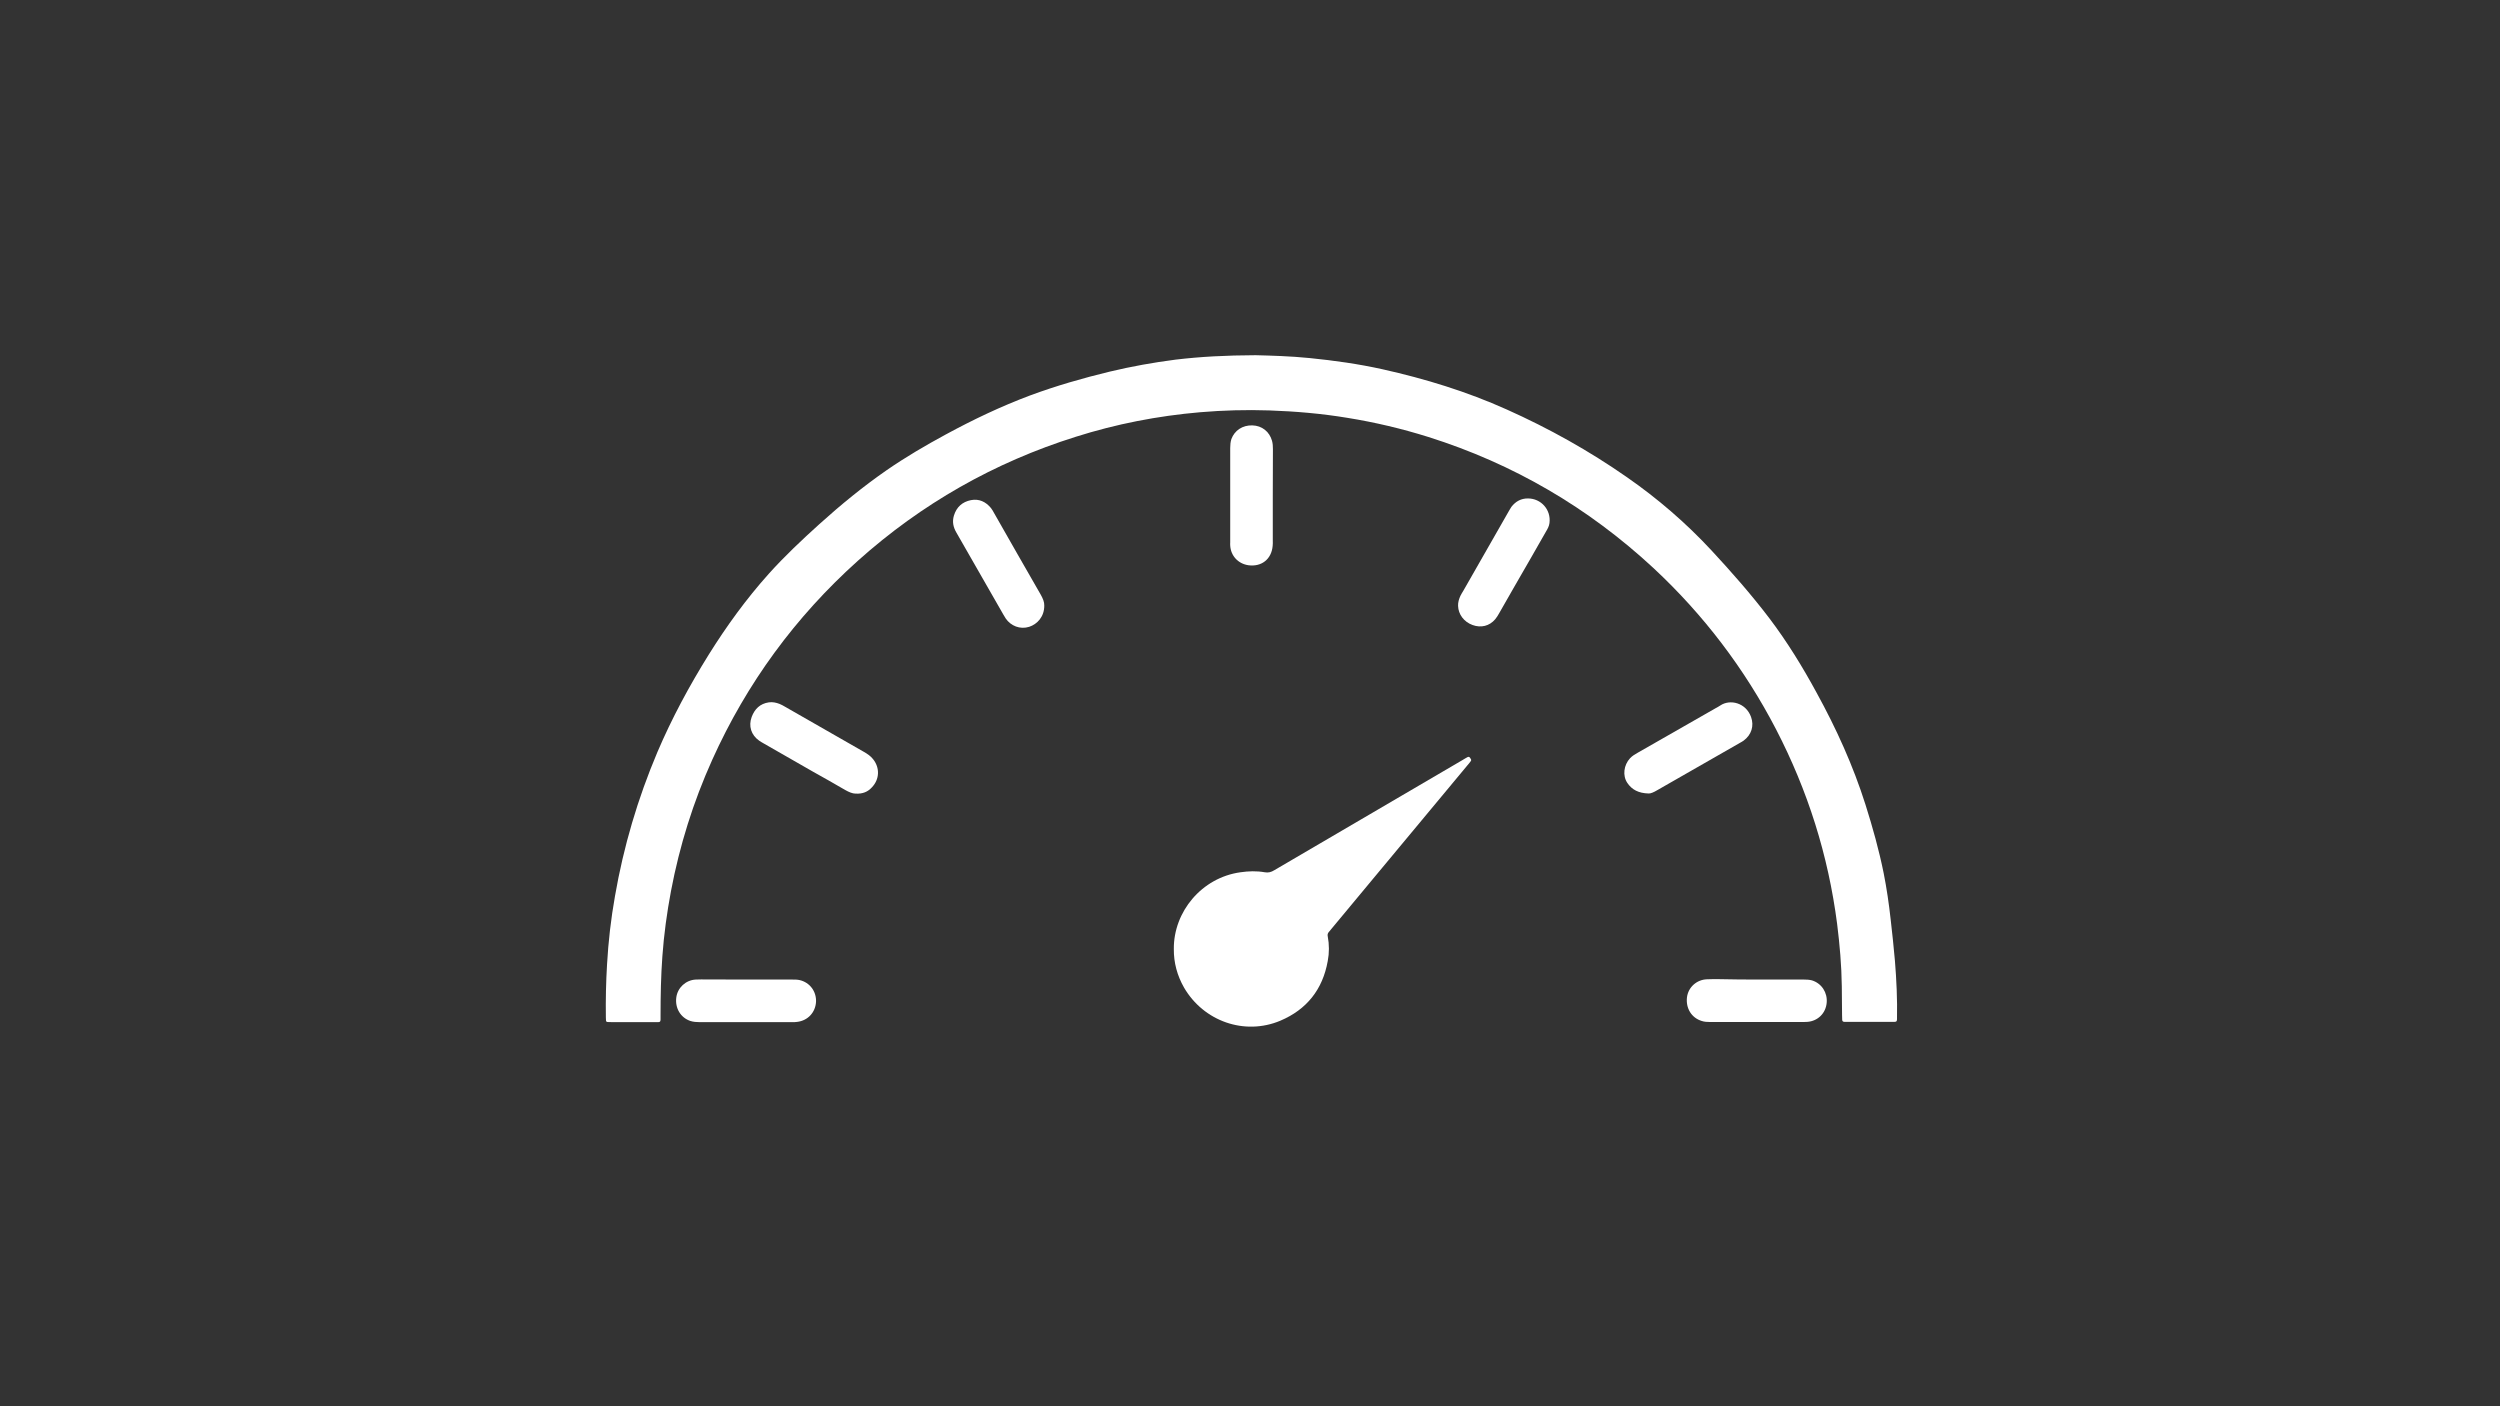 <?xml version="1.0" encoding="utf-8"?>
<!-- Generator: Adobe Illustrator 26.0.3, SVG Export Plug-In . SVG Version: 6.00 Build 0)  -->
<svg version="1.1" id="Layer_1" xmlns="http://www.w3.org/2000/svg" xmlns:xlink="http://www.w3.org/1999/xlink" x="0px" y="0px"
	 width="1920px" height="1080px" viewBox="0 0 1920 1080" style="enable-background:new 0 0 1920 1080;" xml:space="preserve">
<rect x="0" y="0" width="1920" height="1080" fill="#333333" stroke="none"/>
<style type="text/css">
	.st0{fill:#FFFFFF;}
</style>
<g>
	<g>
		<path class="st0" d="M964.3,272.8c11.7,0.3,26.7,0.7,41.6,2.2c18.8,1.9,37.4,4.5,55.9,8.6c32.7,7.3,64.7,17.1,95.4,30.9
			c32.4,14.5,63.2,31.7,92.3,52c23.6,16.4,45.3,35.1,64.9,56.2c15.5,16.7,30.5,33.8,44.3,51.9c13.8,18.2,25.7,37.6,36.5,57.5
			c15.1,27.5,28,55.9,37.5,85.9c5.5,17.4,10.4,34.9,14,52.8c2.3,11.6,4,23.4,5.3,35.1c1.2,10.7,2.4,21.3,3.3,32
			c1.2,14.7,1.9,29.6,1.6,44.4c0,0.2,0,0.3,0,0.5c-0.1,1.6-0.4,1.9-1.9,2c-0.5,0-0.9,0-1.4,0c-11.7,0-23.4,0-35.1,0
			c-0.6,0-1.2,0-1.9,0c-1.1,0-1.8-0.5-1.8-1.6c0-1.2,0-2.5-0.1-3.7c-0.1-7.3-0.1-14.7-0.2-22c-0.2-16.1-1.6-32-3.6-48
			c-6.8-52.6-22.5-102.3-46.9-149.4c-24.2-46.6-55.6-87.9-94-123.7c-50.1-46.5-107.7-80.2-173-100.8c-20.4-6.4-41.1-11.3-62.2-14.7
			c-19.9-3.3-39.9-5-60-5.7c-17.8-0.6-35.5-0.1-53.2,1.4c-32.5,2.8-64.4,9-95.6,18.9c-62.5,19.7-118.3,51.4-167.2,95.2
			c-48,43.1-85.3,94-111.8,152.8c-14.6,32.4-25.1,66-31.7,100.9c-3.1,16.5-5.4,33.2-6.6,50c-1.1,15.1-1.4,30.2-1.4,45.3
			c0,6,0.6,5.3-5.2,5.3c-10.6,0-21.2,0-31.8,0c-1.2,0-2.5,0-3.7-0.1c-0.7,0-1.2-0.5-1.2-1.2c-0.1-0.8-0.1-1.6-0.1-2.3
			c-0.2-13.6,0.1-27.2,0.9-40.7c1-17.6,3-35.1,6.1-52.5c6.6-38.1,17.5-74.9,32.5-110.4c11.1-26.1,24.6-51.1,39.6-75.2
			c13.7-21.9,28.7-42.6,45.9-61.8c12.2-13.6,25.5-26.1,39-38.3c16.4-14.8,33.6-28.9,51.8-41.5c14.5-10,29.7-18.9,45.2-27.3
			c21-11.4,42.4-21.6,64.8-30c20-7.4,40.5-13.3,61.2-18.3c16.7-4,33.5-7,50.5-9.2C922.1,273.9,941.5,272.9,964.3,272.8z"/>
		<path class="st0" d="M901.5,728.9c-0.3-28.6,21.4-54.9,51.2-59c6.2-0.9,12.4-1.1,18.6,0c2.8,0.5,5-0.1,7.4-1.6
			c48.2-28.2,96.4-56.5,144.7-84.7c1.2-0.7,2.4-1.5,3.6-2.1c0.8-0.4,1.5-0.3,2,0.5c0.5,0.8,1.3,1.5,0.6,2.5
			c-0.9,1.2-1.9,2.5-2.9,3.6c-22.2,26.7-44.5,53.4-66.7,80.2c-12.6,15.2-25.3,30.4-37.9,45.6c-0.5,0.6-0.9,1.2-1.5,1.8
			c-0.9,1-1.2,2.1-0.9,3.4c1.2,6.4,1.2,12.7,0,19c-3.9,21.8-16.1,37.2-36.4,45.8c-27.5,11.6-59,0.4-74-25.5
			C904.1,749.3,901.4,739.3,901.5,728.9z"/>
		<path class="st0" d="M977.5,380.5c0,11.6,0,23,0,34.6c0,1.4,0.1,2.8-0.1,4.2c-0.9,10.2-8.6,16.2-18.7,14.8
			c-7.9-1.2-13.5-7.3-13.9-15.2c-0.1-0.8,0-1.6,0-2.3c0-24.1,0-48.3,0-72.5c0-2.3,0.2-4.7,0.9-6.9c2.5-6.7,8.6-10.7,16.1-10.5
			c7.4,0.2,13.1,4.8,15.1,11.8c0.6,2.2,0.7,4.3,0.7,6.4C977.5,356.8,977.5,368.7,977.5,380.5z"/>
		<path class="st0" d="M1349.1,752.3c12.1,0,24.3,0,36.4,0c2,0,4,0.1,6,0.6c7.6,2.3,12.1,9.5,11.4,17.2c-0.7,8.1-6.8,14.1-14.9,14.7
			c-0.9,0.1-1.9,0.1-2.8,0.1c-24,0-48,0-71.9,0c-2.2,0-4.3-0.1-6.4-0.8c-7.8-2.4-12.3-9.7-11.3-18.2c1-7.7,7.4-13.5,15.3-13.8
			c3.3-0.2,6.5-0.1,9.8-0.1C1330.2,752.2,1339.7,752.3,1349.1,752.3z"/>
		<path class="st0" d="M573,752.3c11.9,0,23.7,0,35.5,0c1.9,0,3.8,0,5.6,0.4c7.9,1.8,13,8.8,12.6,16.8c-0.5,8.1-6.3,14.3-14.4,15.3
			c-1.2,0.2-2.5,0.2-3.7,0.2c-23.8,0-47.7,0-71.5,0c-2.3,0-4.7-0.2-6.9-0.9c-7.5-2.5-11.9-9.9-10.8-18.1c1-7.5,7.3-13.3,14.9-13.7
			c1.4-0.1,2.8-0.1,4.2-0.1C549.9,752.3,561.5,752.3,573,752.3z"/>
		<path class="st0" d="M1173.4,382.8c10.2,0,17.9,8.7,16.6,18.9c-0.3,2.4-1.4,4.4-2.6,6.4c-8.1,14.2-16.2,28.4-24.4,42.5
			c-3.9,6.8-7.7,13.5-11.6,20.3c-0.9,1.6-1.9,3.3-3.1,4.7c-4.4,5.2-10.9,6.8-17.4,4.4c-6.6-2.4-10.9-8.2-11.1-14.7
			c-0.1-2.7,0.7-5.3,1.8-7.7c0.7-1.4,1.5-2.7,2.3-4c11.5-20.1,23-40.3,34.5-60.4c0.8-1.3,1.5-2.7,2.4-4
			C1164.1,385,1168.2,382.8,1173.4,382.8z"/>
		<path class="st0" d="M802,465c0.1,8.6-5.4,14.4-11.6,16.4c-7,2.2-14.1-0.7-18-6.4c-0.6-0.9-1.2-1.9-1.7-2.8
			c-12-21-24.1-42.1-36.2-63.2c-2.4-4.1-3.3-8.3-1.9-13c2-6.6,6.5-10.6,13.1-11.9c6.2-1.2,11.3,1.2,15.3,6c1,1.2,1.7,2.6,2.5,4
			c11.9,21,23.9,41.9,35.9,62.8C800.9,459.6,802.1,462.4,802,465z"/>
		<path class="st0" d="M657.1,609.5c-2.4,0-5.2-1.2-8-2.8c-8.2-4.7-16.4-9.5-24.8-14.1c-12.6-7.2-25.1-14.4-37.7-21.6
			c-1.2-0.7-2.5-1.4-3.6-2.2c-6.1-4.3-8.3-11.2-5.7-18.2c2.3-6.1,6.4-10.2,13.2-11.2c2.9-0.4,5.6,0.2,8.2,1.2
			c1.4,0.6,2.8,1.3,4.1,2.1c20.3,11.6,40.6,23.2,60.8,34.8c2.6,1.5,5,3.1,6.9,5.5c5.4,6.7,5,15.6-0.9,21.7
			C666.5,608.1,662.6,609.8,657.1,609.5z"/>
		<path class="st0" d="M1266.2,609.4c-7.8-0.2-12.9-2.9-16.4-8.1c-3.8-5.6-2.8-13.7,2.1-19c1.6-1.7,3.6-2.9,5.7-4.1
			c20-11.4,40-22.9,60-34.3c1.2-0.7,2.5-1.3,3.6-2.1c7.4-5,19.6-2.2,23.6,8.8c2.5,6.9,0.3,13.8-5.7,18.2c-0.9,0.6-1.8,1.2-2.8,1.7
			c-21.2,12.1-42.4,24.2-63.6,36.4C1270.2,608.4,1267.7,609.5,1266.2,609.4z"/>
	</g>
</g>
</svg>
